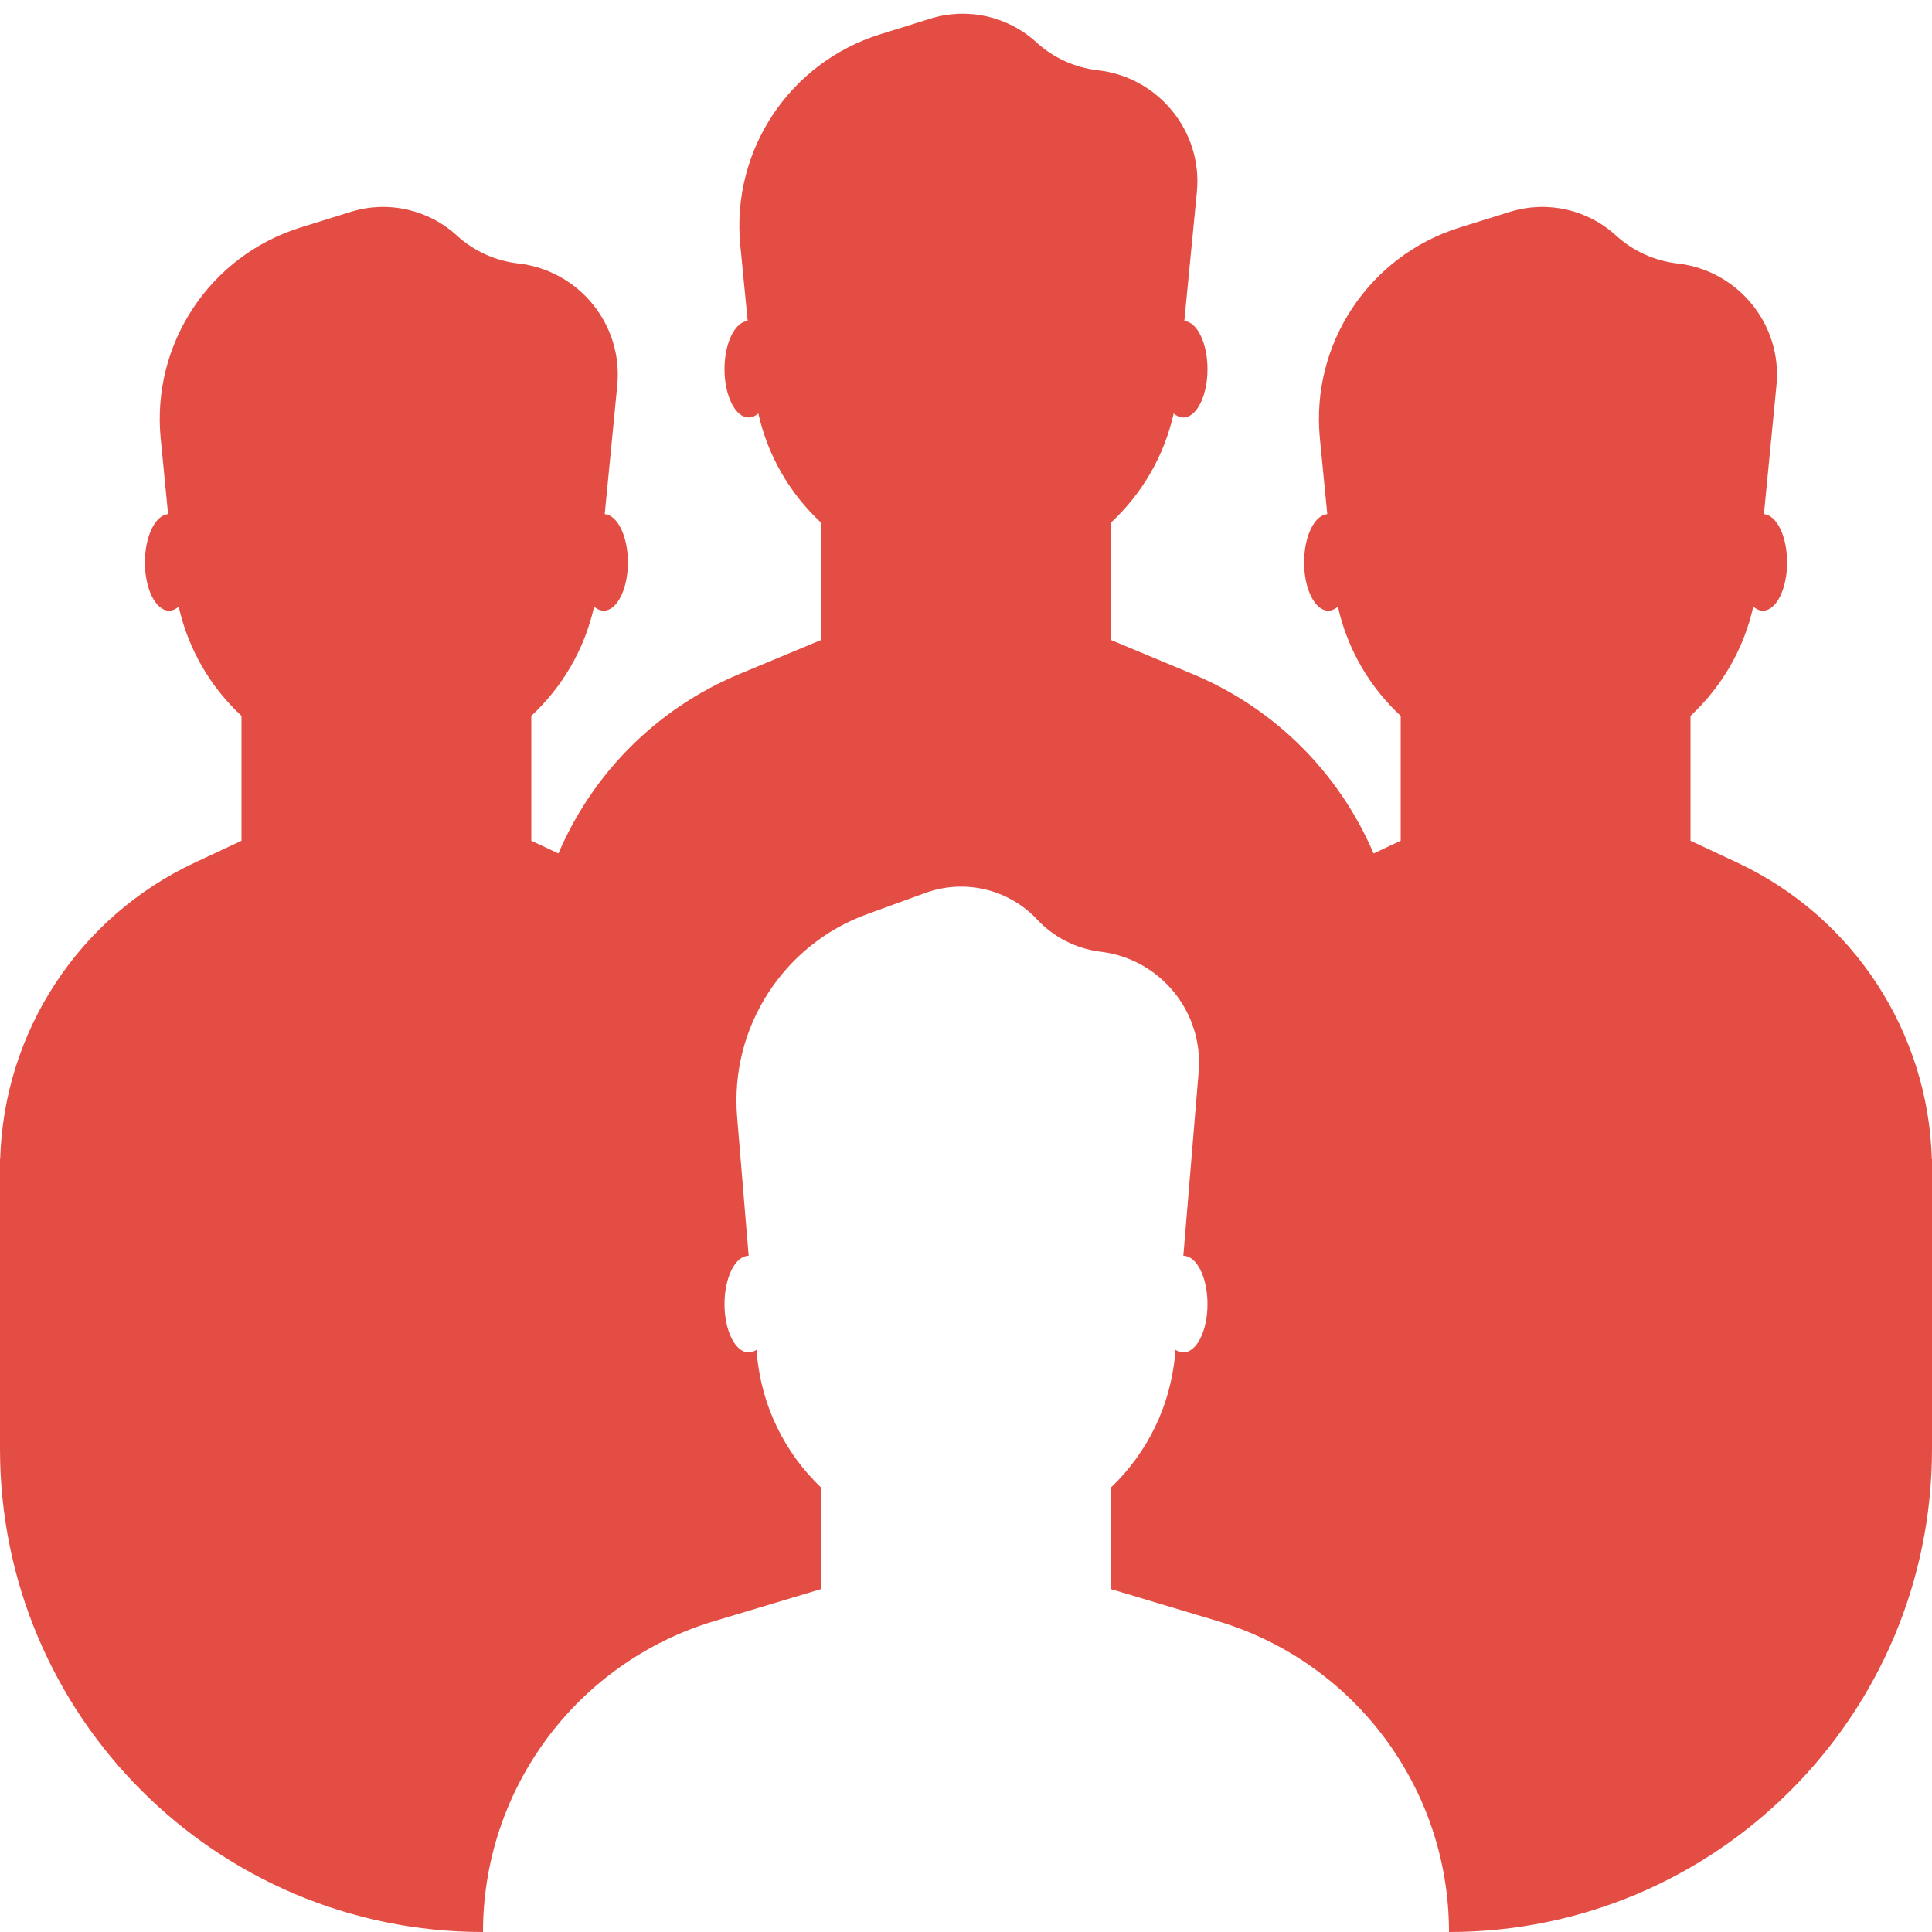 <svg width="24" height="24" viewBox="0 0 24 24" fill="none" xmlns="http://www.w3.org/2000/svg">
<path fill-rule="evenodd" clip-rule="evenodd" d="M9.196 3.045C9.082 1.87 9.807 0.777 10.934 0.426L11.556 0.232C12.017 0.088 12.519 0.2 12.875 0.526C13.086 0.719 13.355 0.841 13.639 0.873C14.391 0.959 14.941 1.632 14.868 2.385L14.712 3.987C14.872 4 15 4.263 15 4.586C15 4.917 14.866 5.186 14.7 5.186C14.657 5.186 14.617 5.168 14.58 5.136C14.461 5.669 14.183 6.137 13.8 6.493V7.95L14.815 8.373C15.847 8.803 16.641 9.613 17.063 10.602L17.4 10.444V8.893C17.017 8.537 16.739 8.069 16.62 7.536C16.583 7.568 16.543 7.586 16.5 7.586C16.334 7.586 16.2 7.317 16.2 6.986C16.2 6.663 16.328 6.4 16.488 6.387L16.396 5.445C16.282 4.27 17.007 3.177 18.134 2.826L18.756 2.632C19.217 2.488 19.719 2.6 20.075 2.926C20.286 3.119 20.555 3.241 20.839 3.273C21.591 3.359 22.141 4.032 22.068 4.785L21.912 6.387C22.072 6.4 22.2 6.663 22.2 6.986C22.2 7.317 22.066 7.586 21.9 7.586C21.857 7.586 21.817 7.568 21.78 7.536C21.661 8.069 21.383 8.537 21 8.893V10.444L21.583 10.717C23.022 11.391 23.953 12.818 23.998 14.4H24V14.52V15.6V18C24 21.314 21.314 24 18 24H6C2.686 24 0 21.314 0 18V15.6V14.52V14.4H0.002C0.047 12.818 0.978 11.391 2.417 10.717L3 10.444V8.893C2.617 8.537 2.339 8.069 2.22 7.536C2.183 7.568 2.143 7.586 2.1 7.586C1.934 7.586 1.8 7.317 1.8 6.986C1.8 6.663 1.928 6.4 2.088 6.387L1.996 5.445C1.882 4.27 2.607 3.177 3.734 2.826L4.356 2.632C4.817 2.488 5.319 2.6 5.675 2.926C5.886 3.119 6.155 3.241 6.439 3.273C7.191 3.359 7.741 4.032 7.668 4.785L7.512 6.387C7.672 6.4 7.8 6.663 7.8 6.986C7.8 7.317 7.666 7.586 7.5 7.586C7.457 7.586 7.417 7.568 7.38 7.536C7.261 8.069 6.983 8.537 6.6 8.893V10.444L6.937 10.602C7.359 9.613 8.153 8.803 9.185 8.373L10.2 7.95V6.493C9.817 6.137 9.539 5.669 9.42 5.136C9.383 5.168 9.343 5.186 9.3 5.186C9.134 5.186 9 4.917 9 4.586C9 4.263 9.128 4 9.288 3.987L9.196 3.045ZM9.157 13.878C9.064 12.769 9.726 11.736 10.771 11.356L11.497 11.092C11.984 10.915 12.53 11.045 12.884 11.423C13.088 11.641 13.362 11.781 13.658 11.821L13.691 11.825C14.424 11.923 14.952 12.579 14.89 13.316L14.7 15.6C14.866 15.6 15 15.868 15 16.2C15 16.531 14.866 16.8 14.7 16.8C14.666 16.8 14.633 16.788 14.603 16.768L14.599 16.808C14.544 17.468 14.247 18.053 13.8 18.479V19.74L15.127 20.138C16.832 20.649 18 22.219 18 24H6C6 22.219 7.168 20.649 8.873 20.138L10.2 19.74V18.479C9.753 18.053 9.456 17.468 9.401 16.808L9.397 16.768C9.367 16.788 9.334 16.8 9.3 16.8C9.134 16.8 9 16.531 9 16.2C9 15.868 9.134 15.6 9.3 15.6L9.157 13.878Z" fill="#E44D44"/>
</svg>
